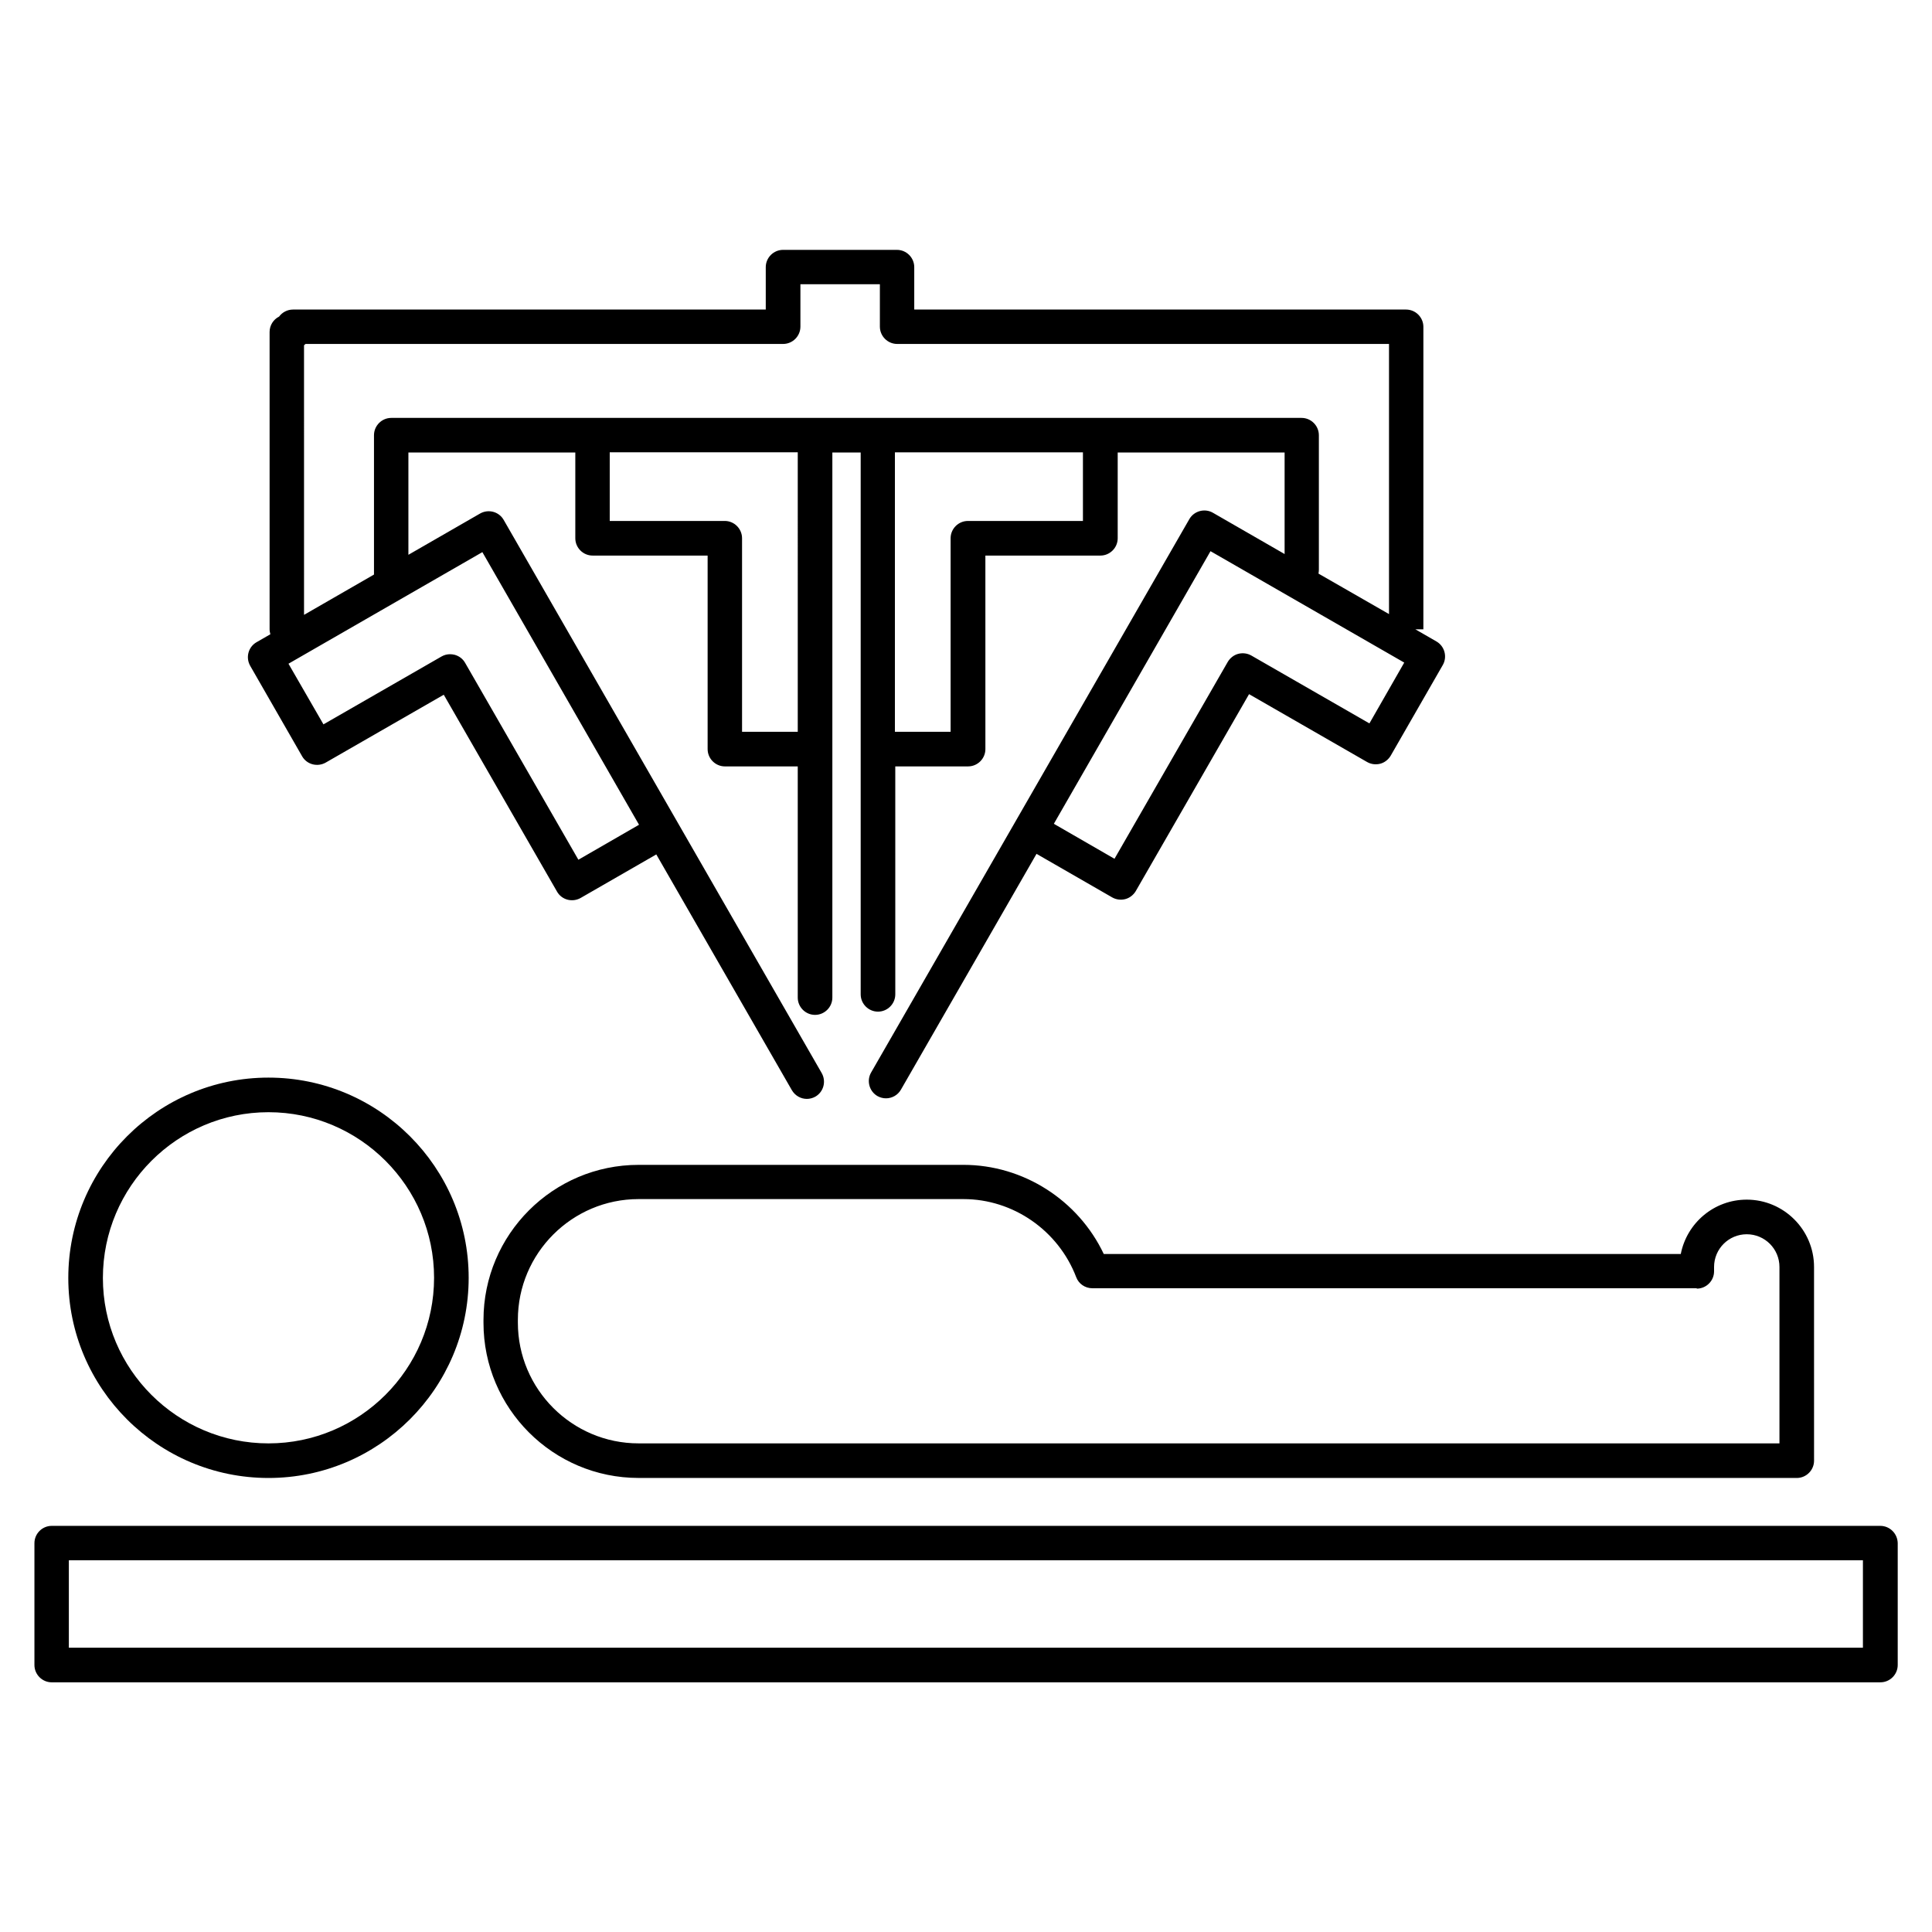<?xml version="1.0" encoding="UTF-8"?>
<!-- Uploaded to: ICON Repo, www.svgrepo.com, Generator: ICON Repo Mixer Tools -->
<svg fill="#000000" width="800px" height="800px" version="1.1" viewBox="144 144 512 512" xmlns="http://www.w3.org/2000/svg">
 <g>
  <path d="m215.15 535.68c29.223 0 53.051-23.781 53.051-53.051s-23.781-53.051-53.051-53.051c-29.273-0.004-53.051 23.828-53.051 53.098 0 29.273 23.828 53.004 53.051 53.004zm0-96.934c24.184 0 43.883 19.699 43.883 43.883s-19.699 43.883-43.883 43.883-43.883-19.648-43.883-43.832c0-24.234 19.699-43.934 43.883-43.934z"/>
  <path d="m399.34 452.7h-86.102c-22.672 0-41.109 18.438-41.109 41.109v0.754c0 22.672 18.438 41.109 41.109 41.109l306.92 0.008c2.519 0 4.586-2.066 4.586-4.586l-0.004-51.34c0-9.824-8.012-17.836-17.836-17.836-8.664 0-15.871 6.195-17.48 14.41h-152.91c-6.75-14.258-21.309-23.629-37.18-23.629zm194.32 32.801c2.519 0 4.586-2.066 4.586-4.586v-1.16c0-4.785 3.879-8.664 8.664-8.664 4.785 0 8.664 3.879 8.664 8.664v46.754h-302.34c-17.633 0-31.992-14.359-31.992-31.992v-0.754c0-17.633 14.359-31.992 31.992-31.992h86.102c13.148 0 25.141 8.312 29.875 20.707 0.656 1.762 2.367 2.922 4.281 2.922h160.16z"/>
  <path d="m642.28 548.37h-484.57c-2.519 0-4.586 2.066-4.586 4.586v32.293c0 2.519 2.066 4.586 4.586 4.586l484.62-0.004c2.519 0 4.586-2.066 4.586-4.586v-32.293c-0.055-2.566-2.117-4.582-4.637-4.582zm-4.535 32.293h-475.5v-23.176h475.45v23.176z"/>
  <path d="m224.07 344.43c0.605 1.059 1.613 1.812 2.769 2.117 1.16 0.301 2.418 0.152 3.477-0.453l31.285-17.984 30.027 52.195c0.605 1.059 1.613 1.812 2.769 2.117 1.16 0.301 2.418 0.152 3.477-0.453l20.051-11.539 35.922 62.473c0.855 1.461 2.367 2.316 3.981 2.316 0.754 0 1.562-0.203 2.266-0.605 2.168-1.258 2.922-4.031 1.664-6.246l-84.289-146.61c-1.258-2.168-4.031-2.922-6.246-1.664l-18.992 10.934v-27.105h44.234v22.723c0 2.519 2.066 4.586 4.586 4.586h30.48v51.289c0 2.519 2.066 4.586 4.586 4.586h19.297v61.262c0 2.519 2.066 4.586 4.586 4.586 2.519 0 4.586-2.066 4.586-4.586v-144.45h7.508v143.59c0 2.519 2.066 4.586 4.586 4.586s4.586-2.066 4.586-4.586l-0.004-60.406h19.297c2.519 0 4.586-2.066 4.586-4.586l-0.004-51.285h30.48c2.519 0 4.586-2.066 4.586-4.586v-22.723h44.234v26.902l-18.992-10.934c-2.168-1.258-4.988-0.504-6.246 1.664l-84.34 146.66c-1.258 2.168-0.504 4.988 1.664 6.246 0.707 0.402 1.512 0.605 2.266 0.605 1.562 0 3.125-0.805 3.981-2.316l35.922-62.473 20.051 11.539c1.059 0.605 2.316 0.754 3.477 0.453s2.168-1.109 2.769-2.117l30.027-52.195 31.285 17.984c1.059 0.605 2.316 0.754 3.477 0.453s2.168-1.109 2.769-2.117l13.805-24.031c1.258-2.168 0.504-4.988-1.664-6.246l-5.594-3.223h2.117l0.004-80.156c0-2.519-2.066-4.586-4.586-4.586h-130.34v-11.234c0-2.519-2.066-4.586-4.586-4.586h-30.18c-2.519 0-4.586 2.066-4.586 4.586v11.234h-125.29c-1.512 0-2.871 0.754-3.68 1.863-1.512 0.754-2.519 2.316-2.519 4.082v78.797c0 0.453 0.102 0.906 0.203 1.309l-3.68 2.117c-2.168 1.258-2.922 4.031-1.664 6.246zm47.762-54.109 41.516 72.246-16.07 9.27-30.027-52.195c-0.605-1.059-1.613-1.812-2.769-2.117-0.402-0.102-0.805-0.152-1.211-0.152-0.805 0-1.562 0.203-2.266 0.605l-31.285 17.984-9.27-16.07zm83.582 47.609h-14.762v-51.289c0-2.519-2.066-4.586-4.586-4.586h-30.48v-18.188h49.828zm75.621-55.871h-30.527c-2.519 0-4.586 2.066-4.586 4.586v51.289l-4.988-0.004h-9.773v-74.059h49.828v18.188zm75.875 53.652-31.285-17.984c-1.059-0.605-2.316-0.754-3.477-0.453-1.16 0.301-2.168 1.109-2.769 2.117l-30.027 52.195-16.07-9.27 41.516-72.246 51.34 29.523zm-282.34-100.21c0.152-0.102 0.25-0.25 0.402-0.352h126.56c2.519 0 4.586-2.066 4.586-4.586v-11.234h21.059v11.234c0 2.519 2.066 4.586 4.586 4.586h130.34v71.59l-18.691-10.73c0.051-0.301 0.102-0.656 0.102-1.008v-35.668c0-2.519-2.066-4.586-4.586-4.586h-241.23c-2.519 0-4.586 2.066-4.586 4.586v36.93l-18.539 10.68z"/>
 </g>
</svg>